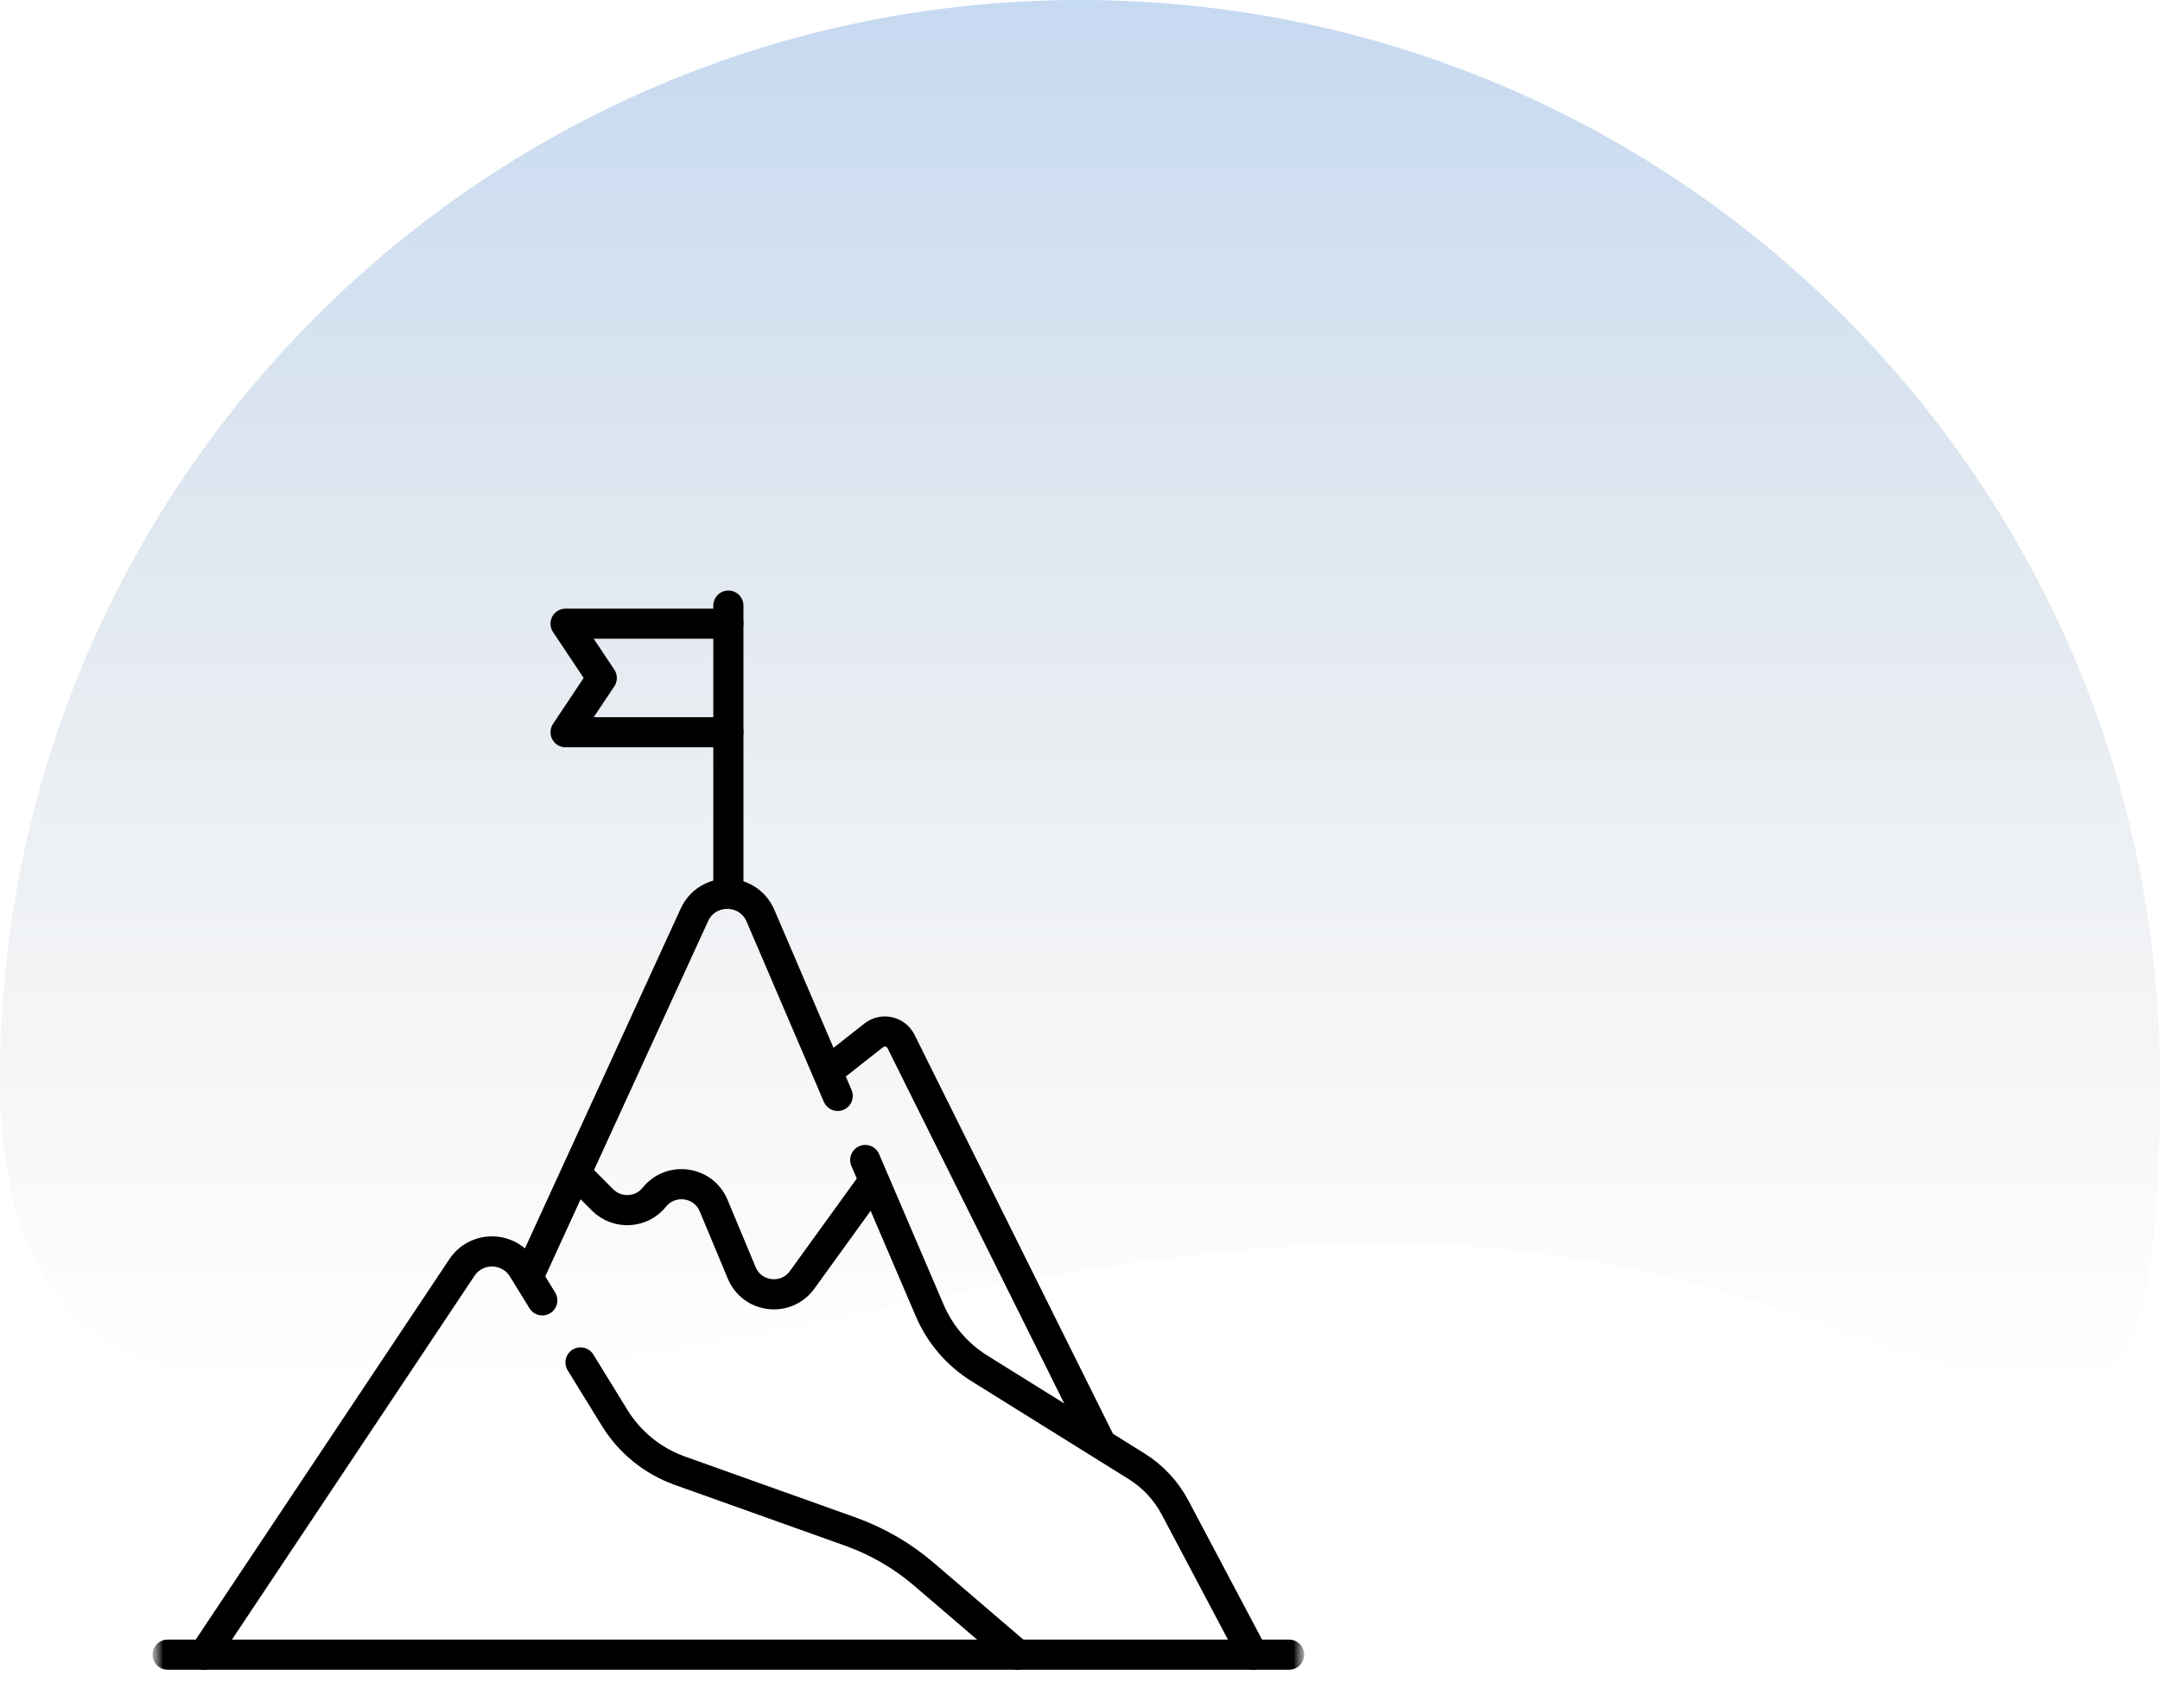 <svg width="86" height="68" viewBox="0 0 86 68" fill="none" xmlns="http://www.w3.org/2000/svg">
<path d="M86 43C86 66.748 78.748 49.5 55 49.5C31.252 49.5 0 66.748 0 43C0 19.252 19.252 0 43 0C66.748 0 86 19.252 86 43Z" fill="url(#paint0_linear_347_3116)"/>
<g clip-path="url(#clip0_347_3116)">
<mask id="mask0_347_3116" style="mask-type:luminance" maskUnits="userSpaceOnUse" x="6" y="22" width="46" height="46">
<path d="M6 22H52V68H6V22Z" fill="white"/>
</mask>
<g mask="url(#mask0_347_3116)">
<mask id="mask1_347_3116" style="mask-type:luminance" maskUnits="userSpaceOnUse" x="6" y="22" width="46" height="46">
<path d="M52 22H6V68H52V22Z" fill="white"/>
</mask>
<g mask="url(#mask1_347_3116)">
<path d="M51.326 65.885H6.674" stroke="black" stroke-width="1.2" stroke-miterlimit="10" stroke-linecap="round" stroke-linejoin="round"/>
<path d="M43.764 57.334L35.876 41.472C35.672 41.063 35.144 40.944 34.785 41.227L33.081 42.569" stroke="black" stroke-width="1.2" stroke-miterlimit="10" stroke-linecap="round" stroke-linejoin="round"/>
<path d="M23.113 54.249L24.47 56.454C25.072 57.431 25.988 58.174 27.068 58.56L33.852 60.982C34.93 61.367 35.928 61.946 36.796 62.691L40.523 65.886" stroke="black" stroke-width="1.2" stroke-miterlimit="10" stroke-linecap="round" stroke-linejoin="round"/>
<path d="M8.113 65.886L18.39 50.471C18.972 49.597 20.264 49.621 20.815 50.516L21.592 51.778" stroke="black" stroke-width="1.2" stroke-miterlimit="10" stroke-linecap="round" stroke-linejoin="round"/>
<path d="M34.449 46.188L37.02 52.187C37.426 53.134 38.112 53.934 38.987 54.48L45.252 58.383C45.9 58.786 46.429 59.354 46.786 60.029L49.887 65.886" stroke="black" stroke-width="1.2" stroke-miterlimit="10" stroke-linecap="round" stroke-linejoin="round"/>
<path d="M21.077 50.762L27.646 36.43C28.166 35.295 29.787 35.315 30.279 36.463L33.353 43.636" stroke="black" stroke-width="1.2" stroke-miterlimit="10" stroke-linecap="round" stroke-linejoin="round"/>
<path d="M29 24.114V35.337" stroke="black" stroke-width="1.2" stroke-miterlimit="10" stroke-linecap="round" stroke-linejoin="round"/>
<path d="M29 24.834H22.518L23.959 26.995L22.518 29.156H29" stroke="black" stroke-width="1.2" stroke-miterlimit="10" stroke-linecap="round" stroke-linejoin="round"/>
<path d="M34.717 47.115L31.936 50.962C31.301 51.84 29.949 51.683 29.532 50.684L28.413 48.004C28.008 47.034 26.713 46.85 26.053 47.669C25.536 48.311 24.576 48.362 23.992 47.779L23.149 46.935" stroke="black" stroke-width="1.2" stroke-miterlimit="10" stroke-linecap="round" stroke-linejoin="round"/>
</g>
</g>
</g>
<defs>
<linearGradient id="paint0_linear_347_3116" x1="43" y1="0" x2="43" y2="55.55" gradientUnits="userSpaceOnUse">
<stop stop-color="#C5D9F1"/>
<stop offset="1" stop-color="#D9D9D9" stop-opacity="0"/>
</linearGradient>
<clipPath id="clip0_347_3116">
<rect width="46" height="46" fill="white" transform="matrix(-1 0 0 1 52 22)"/>
</clipPath>
</defs>
</svg>
